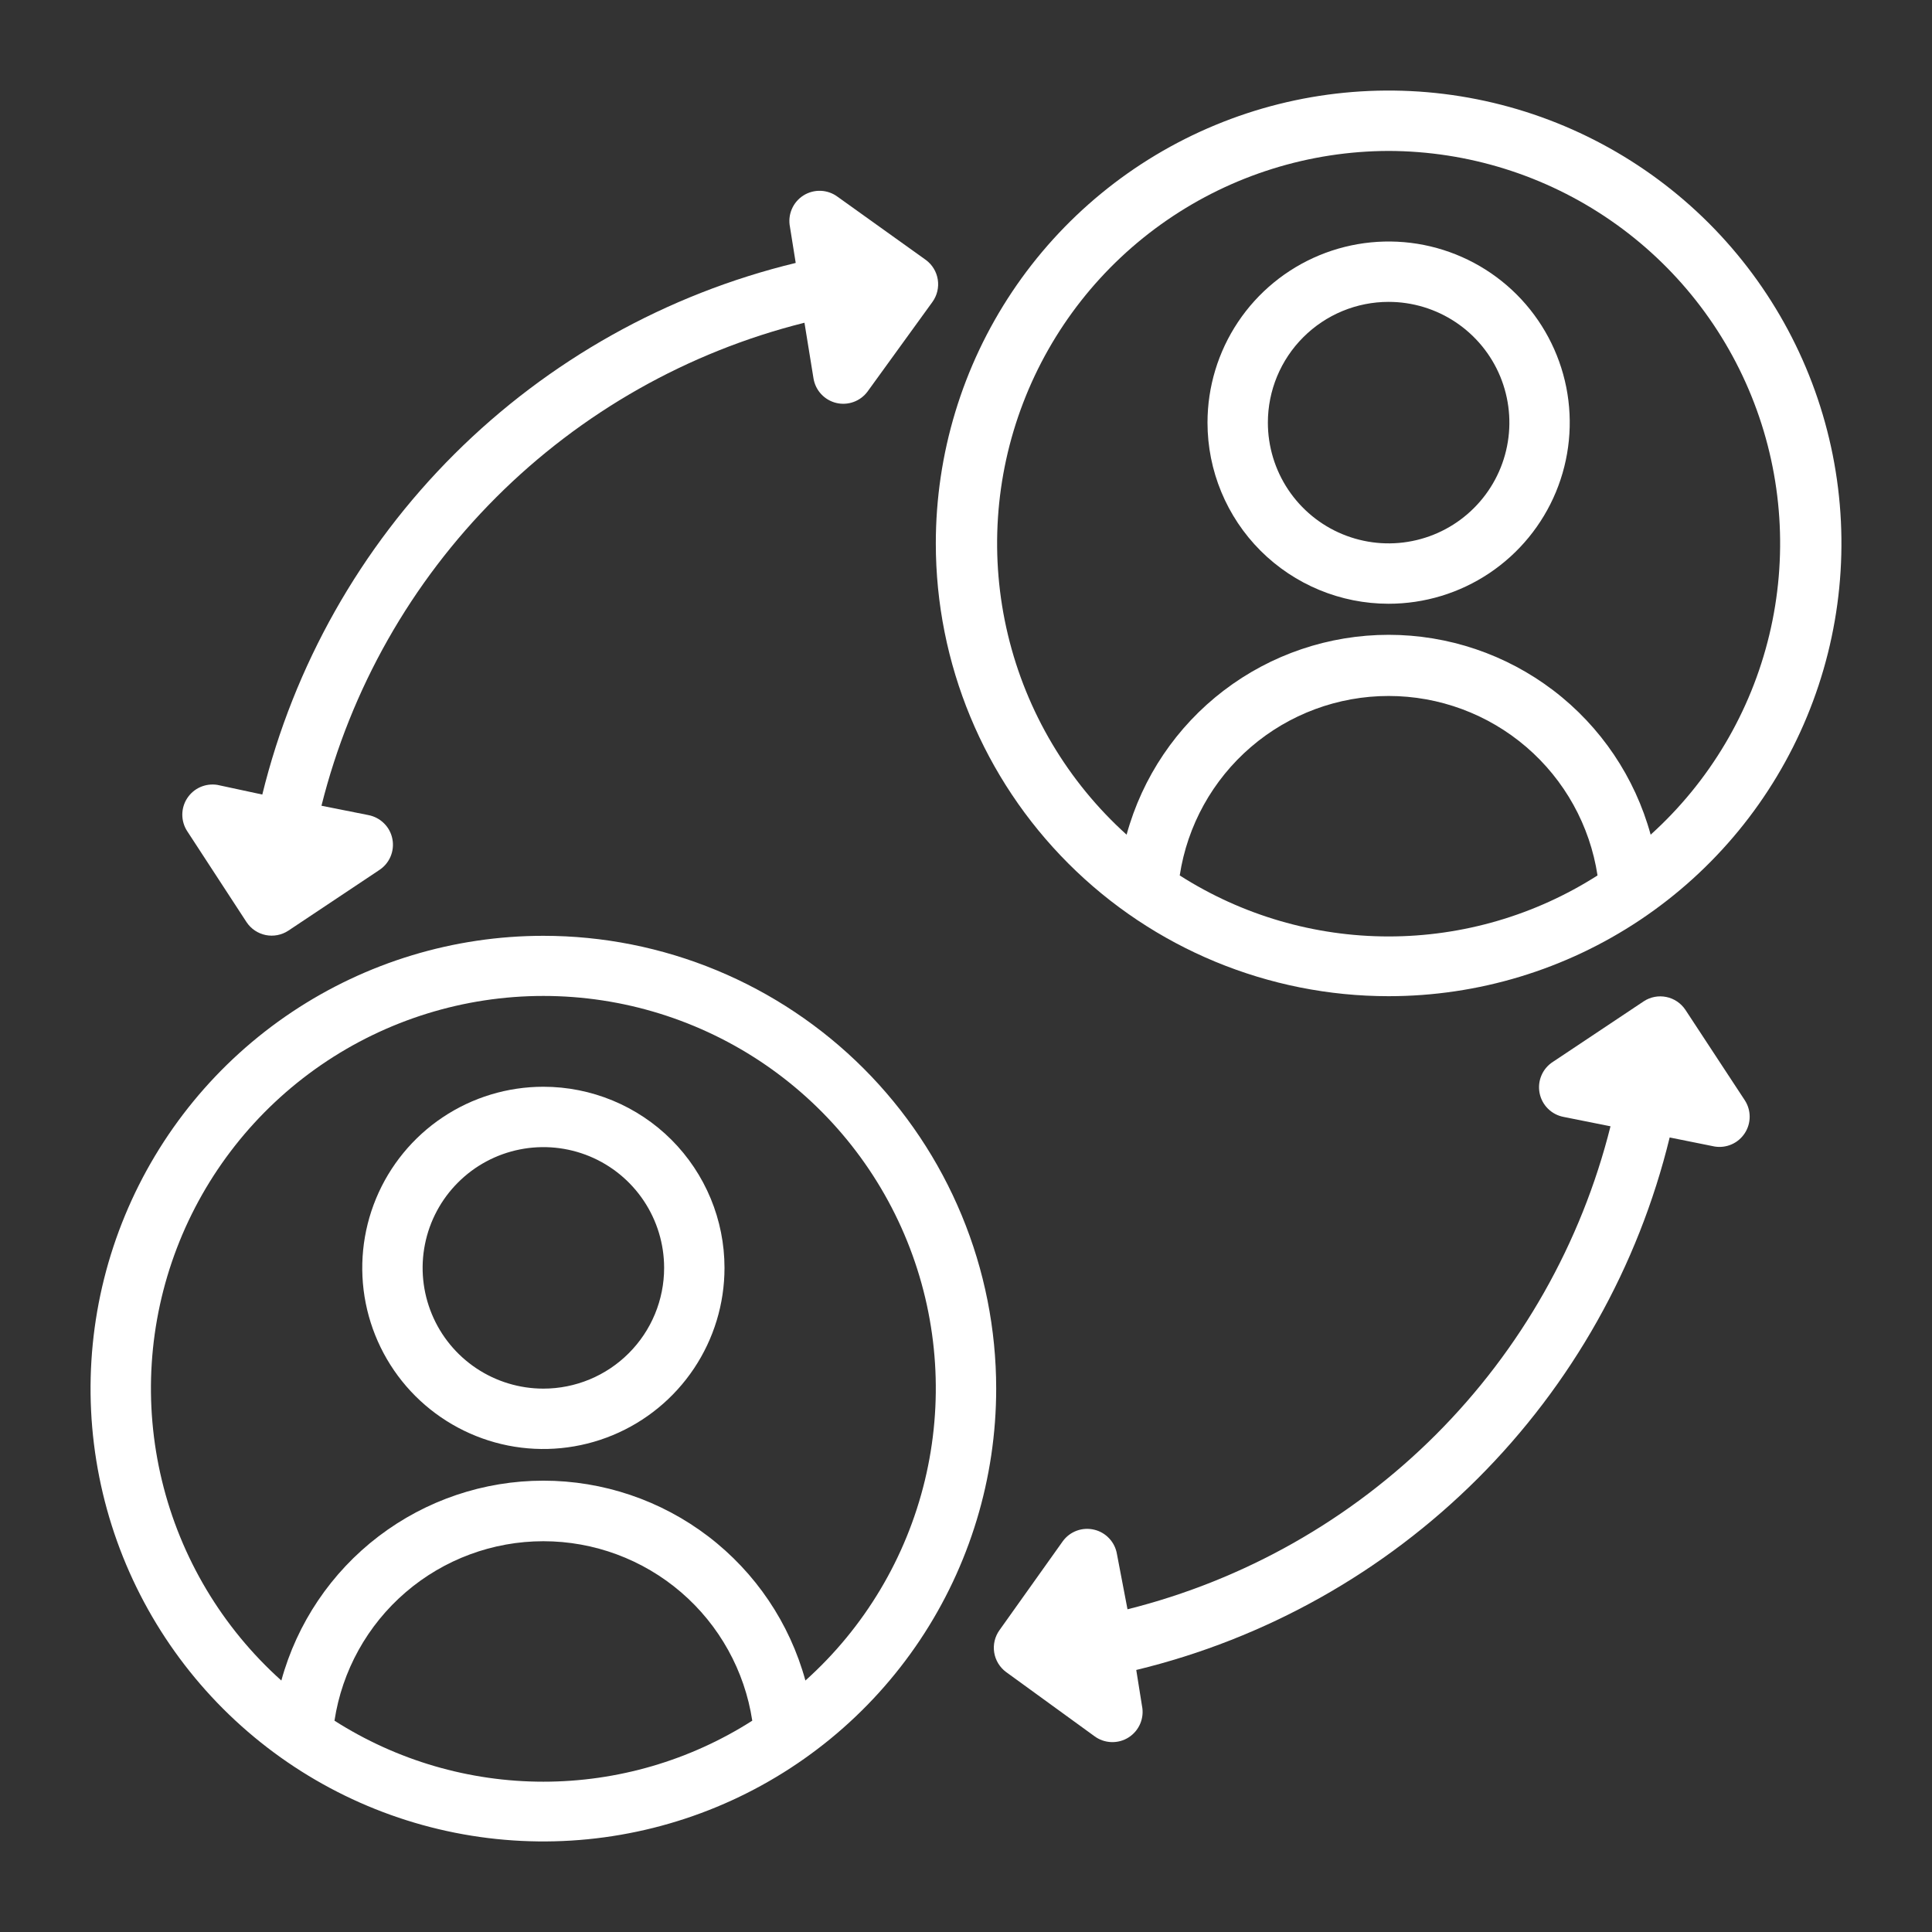 <svg xmlns="http://www.w3.org/2000/svg" width="64" height="64" viewBox="0 0 64 64" fill="none"><rect x="0" y="0" width="64" height="64" fill="#333333" stroke="none"/><path d="M18 36C16.813 36 15.653 36.352 14.667 37.011C13.68 37.67 12.911 38.608 12.457 39.704C12.003 40.8 11.884 42.007 12.115 43.17C12.347 44.334 12.918 45.404 13.757 46.243C14.597 47.082 15.666 47.653 16.829 47.885C17.993 48.116 19.2 47.997 20.296 47.543C21.392 47.089 22.329 46.32 22.989 45.333C23.648 44.347 24 43.187 24 42C24 40.409 23.368 38.883 22.243 37.757C21.117 36.632 19.591 36 18 36ZM18 46C17.209 46 16.436 45.765 15.778 45.326C15.12 44.886 14.607 44.262 14.305 43.531C14.002 42.8 13.922 41.996 14.077 41.22C14.231 40.444 14.612 39.731 15.172 39.172C15.731 38.612 16.444 38.231 17.22 38.077C17.996 37.922 18.8 38.002 19.531 38.304C20.262 38.607 20.886 39.12 21.326 39.778C21.765 40.435 22 41.209 22 42C22 43.061 21.579 44.078 20.828 44.828C20.078 45.579 19.061 46 18 46Z" fill="white"></path><path d="M18 31C15.033 31 12.133 31.88 9.666 33.528C7.2 35.176 5.277 37.519 4.142 40.26C3.006 43.001 2.709 46.017 3.288 48.926C3.867 51.836 5.296 54.509 7.393 56.607C9.491 58.704 12.164 60.133 15.074 60.712C17.983 61.291 20.999 60.993 23.74 59.858C26.481 58.723 28.824 56.8 30.472 54.334C32.12 51.867 33 48.967 33 46C33 44.03 32.612 42.08 31.858 40.26C31.104 38.44 30 36.786 28.607 35.393C27.214 34.001 25.56 32.896 23.74 32.142C21.92 31.388 19.97 31 18 31ZM11.08 57C11.332 55.346 12.169 53.836 13.439 52.745C14.708 51.655 16.326 51.055 18 51.055C19.674 51.055 21.292 51.655 22.561 52.745C23.831 53.836 24.668 55.346 24.92 57C22.853 58.319 20.452 59.021 18 59.021C15.548 59.021 13.147 58.319 11.08 57ZM26.68 55.67C26.159 53.768 25.027 52.089 23.459 50.893C21.89 49.697 19.973 49.049 18 49.049C16.027 49.049 14.11 49.697 12.541 50.893C10.973 52.089 9.841 53.768 9.32 55.67C7.361 53.913 5.982 51.603 5.364 49.045C4.746 46.488 4.918 43.803 5.859 41.345C6.8 38.888 8.464 36.774 10.632 35.282C12.799 33.791 15.369 32.992 18 32.992C20.631 32.992 23.201 33.791 25.369 35.282C27.536 36.774 29.201 38.888 30.141 41.345C31.082 43.803 31.254 46.488 30.636 49.045C30.018 51.603 28.639 53.913 26.68 55.67Z" fill="white"></path><path d="M46 20C47.187 20 48.347 19.648 49.333 18.989C50.32 18.329 51.089 17.392 51.543 16.296C51.997 15.2 52.116 13.993 51.885 12.829C51.653 11.666 51.082 10.597 50.243 9.757C49.404 8.918 48.334 8.347 47.17 8.115C46.007 7.884 44.8 8.003 43.704 8.457C42.608 8.911 41.67 9.68 41.011 10.667C40.352 11.653 40 12.813 40 14C40 15.591 40.632 17.117 41.757 18.243C42.883 19.368 44.409 20 46 20ZM46 10C46.791 10 47.565 10.235 48.222 10.674C48.88 11.114 49.393 11.738 49.696 12.469C49.998 13.2 50.078 14.004 49.923 14.78C49.769 15.556 49.388 16.269 48.828 16.828C48.269 17.388 47.556 17.769 46.78 17.923C46.004 18.078 45.2 17.998 44.469 17.695C43.738 17.393 43.114 16.88 42.674 16.222C42.235 15.565 42 14.791 42 14C42 12.939 42.421 11.922 43.172 11.172C43.922 10.421 44.939 10 46 10Z" fill="white"></path><path d="M46 33C48.967 33 51.867 32.12 54.334 30.472C56.8 28.824 58.723 26.481 59.858 23.74C60.993 20.999 61.291 17.983 60.712 15.074C60.133 12.164 58.704 9.491 56.607 7.393C54.509 5.296 51.836 3.867 48.926 3.288C46.017 2.709 43.001 3.006 40.26 4.142C37.519 5.277 35.176 7.2 33.528 9.666C31.88 12.133 31 15.033 31 18C31 21.978 32.58 25.794 35.393 28.607C38.206 31.42 42.022 33 46 33ZM39.08 29C39.332 27.346 40.169 25.836 41.439 24.745C42.708 23.655 44.326 23.055 46 23.055C47.674 23.055 49.292 23.655 50.561 24.745C51.831 25.836 52.668 27.346 52.92 29C50.853 30.32 48.452 31.021 46 31.021C43.548 31.021 41.147 30.32 39.08 29ZM46 5C48.625 5.006 51.187 5.807 53.348 7.297C55.51 8.787 57.169 10.897 58.108 13.348C59.048 15.799 59.223 18.478 58.611 21.03C57.999 23.583 56.629 25.891 54.68 27.65C54.159 25.748 53.027 24.069 51.459 22.873C49.89 21.677 47.972 21.029 46 21.029C44.028 21.029 42.11 21.677 40.541 22.873C38.973 24.069 37.841 25.748 37.32 27.65C35.371 25.891 34.001 23.583 33.389 21.03C32.777 18.478 32.952 15.799 33.892 13.348C34.831 10.897 36.49 8.787 38.652 7.297C40.813 5.807 43.375 5.006 46 5Z" fill="white"></path><path d="M8.169 30.55C8.316 30.77 8.543 30.922 8.802 30.975C9.06 31.027 9.329 30.975 9.549 30.831L12.549 28.831C12.72 28.723 12.854 28.567 12.934 28.383C13.014 28.198 13.037 27.994 12.999 27.796C12.962 27.598 12.865 27.416 12.722 27.275C12.579 27.133 12.397 27.037 12.199 27L10.649 26.691C11.617 22.824 13.617 19.294 16.435 16.476C19.253 13.658 22.783 11.658 26.649 10.691L26.949 12.54C26.982 12.734 27.07 12.914 27.204 13.057C27.338 13.201 27.511 13.302 27.702 13.348C27.893 13.394 28.093 13.382 28.277 13.315C28.462 13.248 28.622 13.128 28.739 12.97L30.889 10.001C31.043 9.787 31.106 9.521 31.065 9.26C31.024 9 30.882 8.766 30.669 8.61L27.749 6.52C27.587 6.399 27.392 6.329 27.189 6.321C26.986 6.313 26.786 6.367 26.614 6.475C26.443 6.584 26.308 6.742 26.229 6.929C26.149 7.115 26.129 7.322 26.169 7.52L26.359 8.71C22.083 9.744 18.173 11.934 15.056 15.039C11.94 18.145 9.738 22.048 8.689 26.32L7.199 26C7.008 25.97 6.812 25.995 6.635 26.073C6.458 26.151 6.308 26.279 6.202 26.441C6.096 26.602 6.04 26.792 6.039 26.985C6.039 27.179 6.094 27.368 6.199 27.53L8.169 30.55Z" fill="white"></path><path d="M55.83 33.45C55.683 33.231 55.456 33.078 55.198 33.026C54.939 32.973 54.67 33.025 54.45 33.17L51.45 35.17C51.28 35.277 51.145 35.433 51.065 35.618C50.985 35.802 50.962 36.007 51 36.205C51.038 36.402 51.134 36.584 51.277 36.726C51.42 36.868 51.602 36.963 51.8 37L53.35 37.31C52.382 41.176 50.383 44.707 47.565 47.525C44.747 50.343 41.216 52.342 37.35 53.31L37 51.48C36.968 51.286 36.879 51.106 36.745 50.963C36.611 50.819 36.438 50.718 36.247 50.673C36.056 50.627 35.856 50.638 35.672 50.705C35.487 50.772 35.327 50.892 35.21 51.05L33.11 54C32.956 54.214 32.893 54.48 32.934 54.74C32.975 55 33.118 55.234 33.33 55.39L36.25 57.51C36.412 57.632 36.608 57.701 36.811 57.709C37.013 57.717 37.214 57.664 37.385 57.555C37.556 57.447 37.691 57.288 37.77 57.102C37.85 56.915 37.871 56.709 37.83 56.51L37.64 55.32C41.92 54.284 45.833 52.09 48.95 48.979C52.066 45.867 54.267 41.958 55.31 37.68L56.8 37.98C56.991 38.011 57.187 37.986 57.364 37.908C57.541 37.83 57.691 37.702 57.797 37.54C57.903 37.378 57.96 37.189 57.96 36.995C57.961 36.802 57.905 36.612 57.8 36.45L55.83 33.45Z" fill="white"></path></svg>